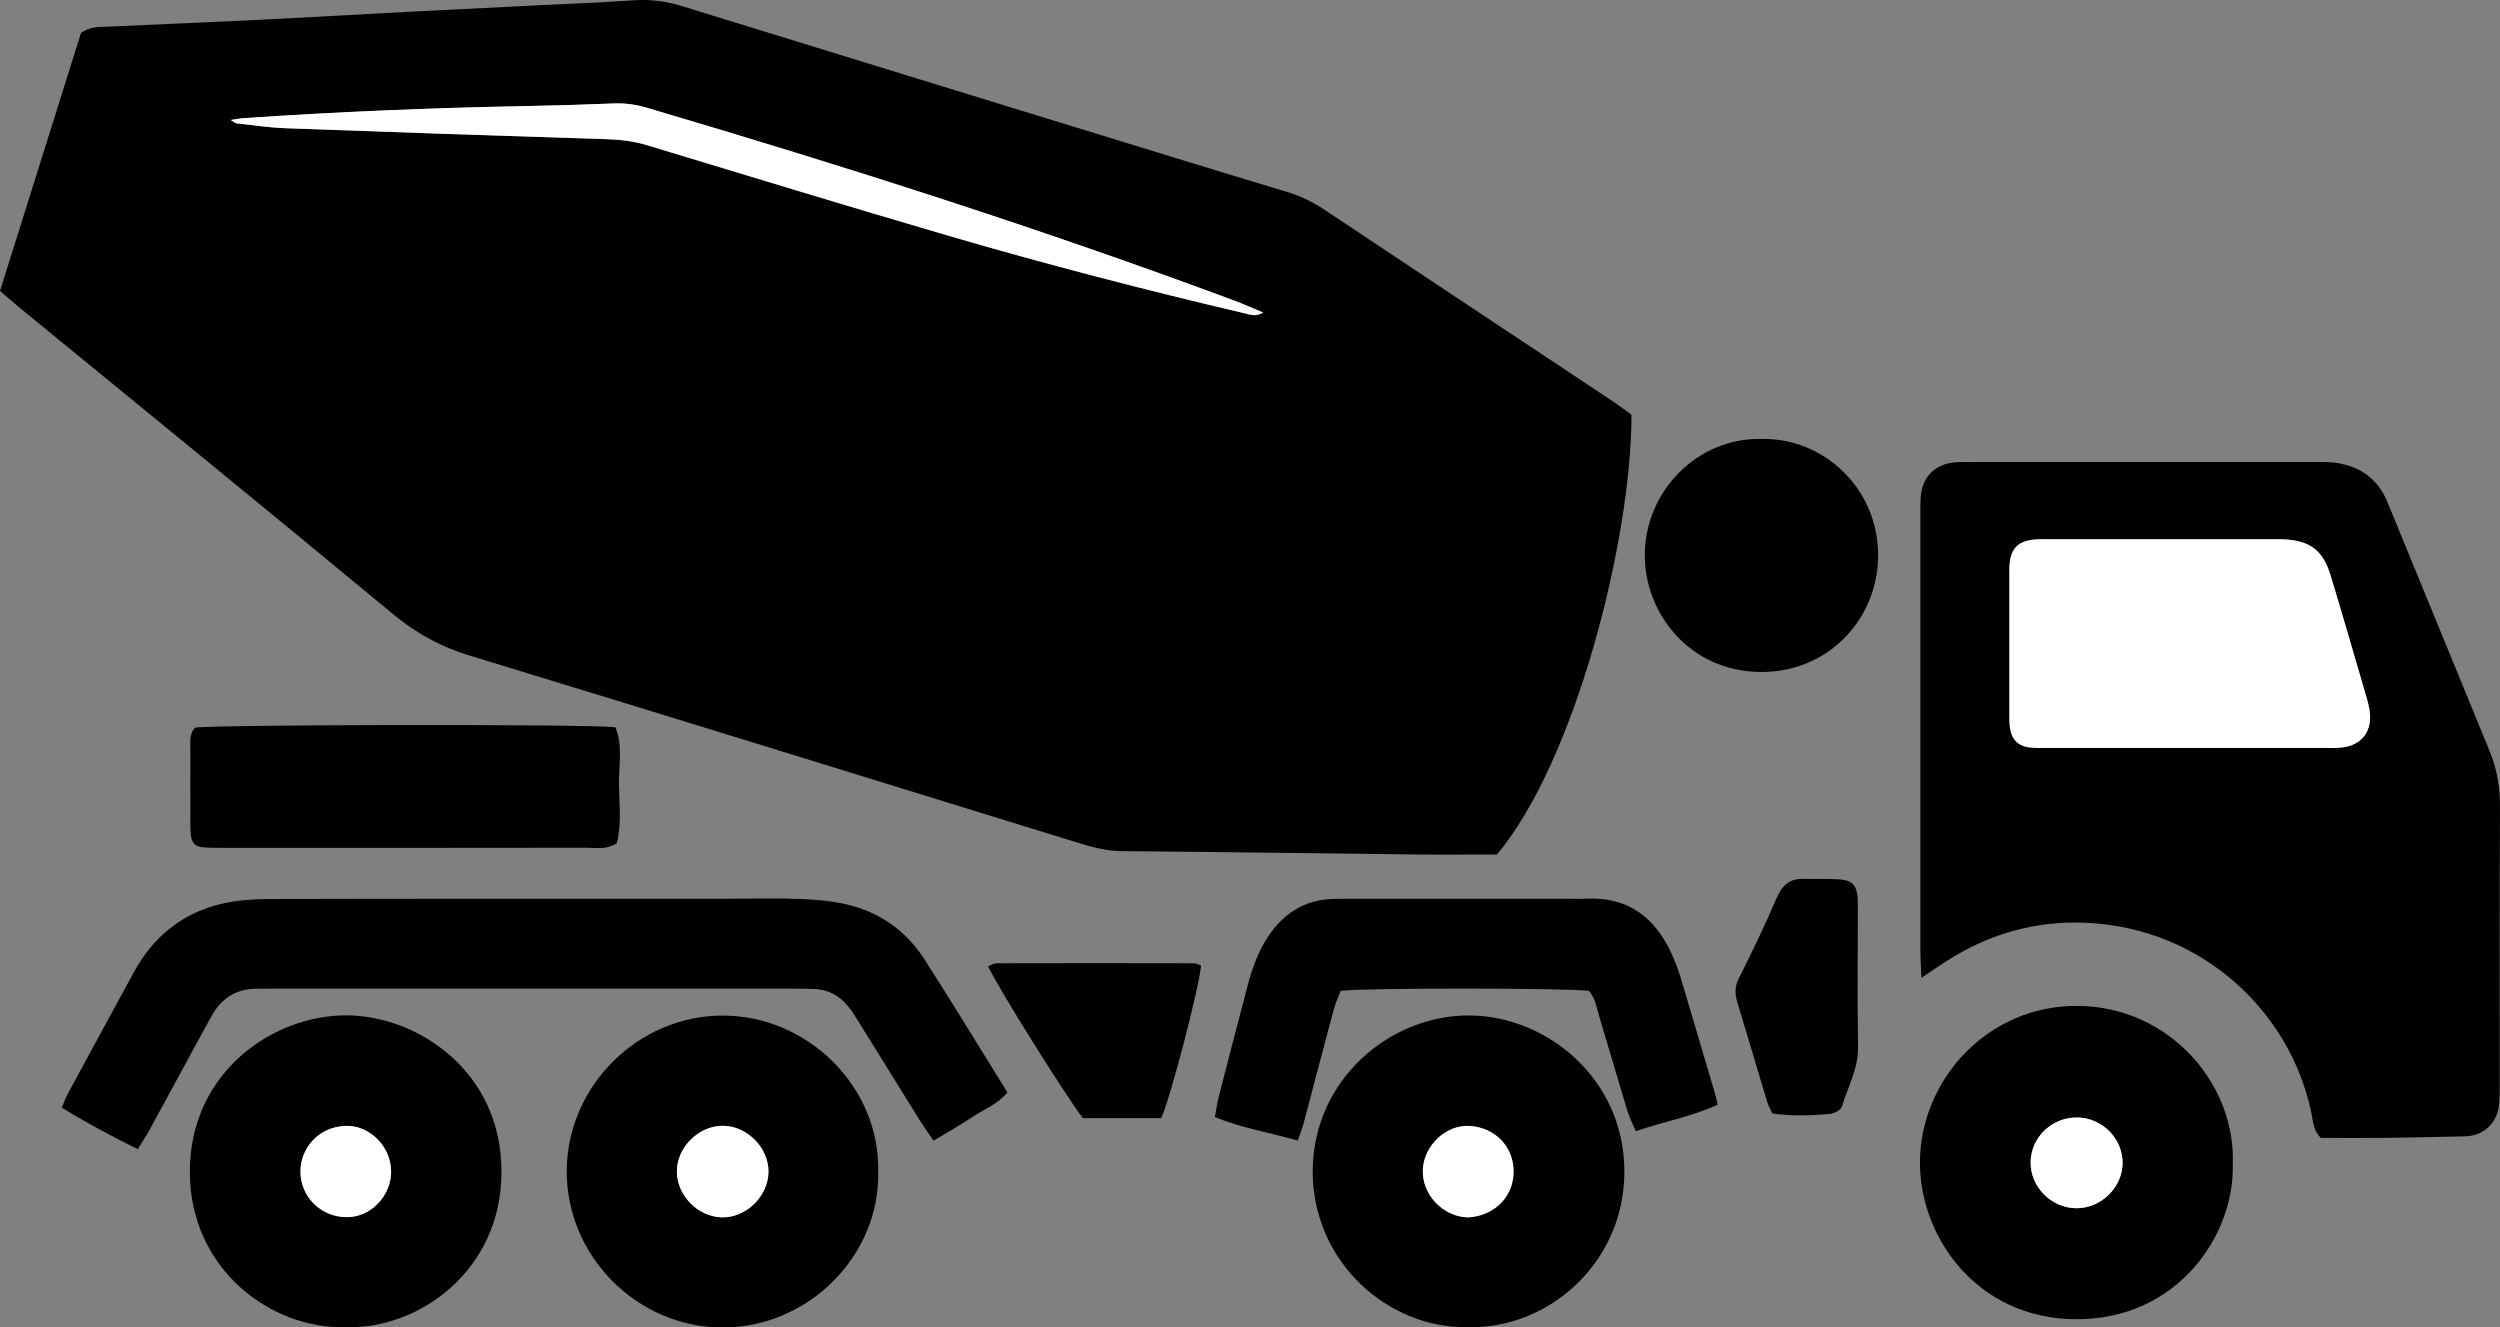 <?xml version="1.0" encoding="UTF-8"?>
<svg id="Calque_2" data-name="Calque 2" xmlns="http://www.w3.org/2000/svg" viewBox="0 0 462.47 245.57">
  <rect x="0" y="0" width="462.47" height="245.57" fill="#808080" stroke="none"/>
  <defs>
    <style>
      .cls-1 {
        fill: #fff;
      }
    </style>
  </defs>
  <g id="Calque_1-2" data-name="Calque 1">
    <g>
      <path d="M0,53.83C5.08,37.64,10.09,21.67,14.99,6.08c1.85-1.26,3.5-1.08,5.07-1.15,9.27-.44,18.54-.8,27.8-1.26,9.42-.46,18.84-1.02,28.27-1.52,7.51-.39,15.01-.76,22.52-1.13,6.23-.31,12.46-.54,18.69-.97,3.09-.21,6.01,.21,8.95,1.12,29.45,9.09,58.92,18.15,88.38,27.2,7.79,2.39,15.57,4.79,23.38,7.12,2.48,.74,4.73,1.82,6.88,3.26,17.83,11.88,35.69,23.71,53.54,35.57,1.18,.79,2.31,1.66,3.33,2.4,.03,23.06-10.39,64.07-24.88,81.35-4.79,0-9.75,.05-14.7,0-18.23-.2-36.47-.47-54.7-.62-2.78-.02-5.37-.71-7.97-1.5-37.55-11.57-75.07-23.22-112.65-34.67-5.32-1.62-9.86-4.09-14.14-7.63C49.85,94.66,26.78,75.88,3.76,57.03c-1.11-.91-2.18-1.86-3.76-3.21ZM42.65,22.19c.56,.34,.81,.61,1.09,.64,3.02,.33,6.03,.79,9.06,.9,19.81,.73,39.61,1.41,59.42,2.03,2.58,.08,5.05,.37,7.53,1.13,18.48,5.6,36.95,11.24,55.49,16.67,18.23,5.34,36.62,10.1,55.11,14.44,.97,.23,1.94,.65,3.31-.17-2.01-.84-3.59-1.56-5.22-2.16-35.76-13.33-72.11-24.89-108.71-35.7-2.01-.59-4.02-.9-6.13-.82-5.27,.21-10.54,.38-15.82,.48-17.58,.32-35.15,1.05-52.69,2.24-.73,.05-1.45,.2-2.45,.34Z"/>
      <path d="M355.44,180.89c-.09-2.21-.19-3.62-.19-5.04,0-26.85,0-53.7,0-80.54,0-1.28-.03-2.57,.11-3.83,.35-3.11,2.36-5.29,5.45-5.84,1.25-.22,2.55-.17,3.82-.17,21.26,0,42.52,0,63.78,0,.96,0,1.92-.04,2.88,.05,4.85,.46,8.45,2.74,10.35,7.34,6.32,15.36,12.61,30.73,18.92,46.09,1.35,3.29,1.93,6.68,1.91,10.27-.1,16.94-.04,33.88-.05,50.82,0,1.28,.02,2.56-.07,3.83-.26,3.85-2.82,6.29-6.46,6.34-4.47,.07-8.95,.22-13.42,.27-4.46,.05-8.93,.01-13.17,.01-1.45-1.53-1.42-3.19-1.74-4.71-4-19.15-21.18-35.19-43.91-35.12-8.5,.03-16.36,2.52-23.53,7.11-1.32,.85-2.62,1.74-4.68,3.11Zm48.85-42.53c8.32,0,16.63,0,24.95,0,1.28,0,2.57,.05,3.84-.07,3.86-.37,5.89-3.12,5.23-7-.11-.63-.24-1.26-.42-1.87-2.24-7.67-4.45-15.34-6.77-22.98-1.43-4.7-3.85-6.45-8.75-6.67-.64-.03-1.28-.01-1.92-.01-13.75,0-27.51,0-41.26,0-.96,0-1.92-.04-2.88,.05-2.97,.29-4.31,1.62-4.56,4.53-.07,.79-.04,1.6-.04,2.4,0,8.31,0,16.63,0,24.94,0,.96-.03,1.93,.09,2.87,.29,2.22,1.53,3.49,3.7,3.72,1.27,.14,2.56,.09,3.83,.09,8.32,0,16.63,0,24.95,0Z"/>
      <path d="M25.49,212.58c-4.89-2.42-9.5-4.87-14.06-7.68,.42-.98,.67-1.73,1.03-2.41,4.11-7.59,8.22-15.17,12.36-22.75,3.47-6.35,8.72-10.65,15.7-12.44,3.2-.82,6.64-.99,9.98-1,27.83-.07,55.65-.04,83.48-.04,4.8,0,9.6-.14,14.39,.05,3.01,.12,6.09,.42,8.99,1.18,5.78,1.52,10.41,4.94,13.64,9.96,5.18,8.06,10.15,16.26,15.36,24.63-1.81,2.2-4.41,3.16-6.6,4.62-2.24,1.5-4.59,2.81-7.07,4.32-.97-1.44-1.8-2.6-2.55-3.8-3.72-5.97-7.41-11.95-11.13-17.92-.67-1.08-1.33-2.2-2.14-3.18-1.6-1.92-3.64-3.09-6.21-3.17-1.44-.05-2.88-.07-4.32-.07-31.82,0-63.65,0-95.47,0-1.12,0-2.24,.02-3.36,.02-3.69,0-6.42,1.65-8.24,4.83-.55,.97-1.09,1.95-1.63,2.93-3.28,6.04-6.55,12.08-9.84,18.11-.67,1.23-1.46,2.41-2.3,3.8Z"/>
      <path d="M413.03,215.31c.41,13.15-10.23,28.88-29.12,28.73-18.38-.15-28.87-15.41-28.74-29.2,.14-15.19,12.59-28.9,29.21-28.76,17.04,.15,29.2,14.5,28.66,29.22Zm-28.96,8.19c4.63,.04,8.62-3.9,8.59-8.46-.03-4.44-3.73-8.18-8.21-8.32-4.73-.15-8.7,3.54-8.8,8.18-.1,4.59,3.79,8.56,8.43,8.6Z"/>
      <path d="M63.86,245.5c-13.65,.4-28.87-10.69-28.74-28.98,.13-18.28,15.48-28.82,29.15-28.69,12.9,.12,28.47,10.24,28.5,28.85,.03,18.51-15.47,29.33-28.9,28.82Zm8.49-28.66c.07-4.65-3.92-8.77-8.51-8.56-5.16,.24-8.21,4.33-8.26,8.32-.05,4.63,3.61,8.51,8.5,8.56,4.45,.05,8.21-3.86,8.27-8.32Z"/>
      <path d="M271.4,245.5c-14.6,.27-28.76-12.1-28.56-29.16,.19-16.67,14.37-28.74,29.32-28.49,14.12,.24,28.4,11.8,28.33,29.01-.07,16.93-14.26,29.13-29.09,28.64Zm.06-20.31c4.17-.12,8.31-3.09,8.53-8.06,.22-4.92-3.38-8.59-8.17-8.85-4.35-.24-8.36,3.61-8.6,8.02-.25,4.56,3.63,8.74,8.25,8.89Z"/>
      <path d="M162.45,216.74c.38,15.43-12.82,28.9-28.91,28.83-15.67-.07-28.84-13.2-28.7-29.11,.14-15.65,13.24-28.54,28.75-28.59,15.87-.05,29.24,13.25,28.86,28.88Zm-28.77-8.48c-4.52,0-8.55,4.1-8.46,8.59,.09,4.36,3.86,8.18,8.24,8.34,4.47,.16,8.62-3.83,8.7-8.36,.08-4.5-3.96-8.58-8.48-8.57Z"/>
      <path d="M240.05,211c-5.37-1.56-10.42-2.31-15.31-4.37,.27-1.41,.43-2.66,.74-3.87,1.75-6.81,3.53-13.61,5.31-20.41,.85-3.26,1.99-6.41,3.89-9.23,2.86-4.25,6.77-6.7,11.98-6.83,1.44-.04,2.88-.03,4.32-.03,13.27,0,26.55,0,39.82,0,.8,0,1.6,.04,2.4,0,8.15-.47,13.25,3.66,16.32,10.83,.5,1.17,.96,2.37,1.33,3.59,2.15,7.19,4.27,14.4,6.4,21.6,.18,.6,.3,1.21,.51,2.07-4.88,2.23-10.01,3.14-15.17,4.9-.61-1.47-1.19-2.57-1.54-3.73-1.76-5.81-3.43-11.65-5.2-17.45-.5-1.65-.72-3.46-1.94-4.77-3.92-.54-41.23-.58-45.88-.01-.39,1.01-.94,2.14-1.27,3.33-1.91,7.1-3.75,14.21-5.64,21.31-.24,.9-.6,1.76-1.07,3.08Z"/>
      <path d="M36.07,134.61c3.56-.58,72.69-.69,77.77-.08,1.42,3.41,.61,7.11,.66,10.68,.06,3.62,.5,7.3-.4,10.77-1.92,1.28-3.9,.83-5.77,.84-17.89,.03-35.78,.02-53.67,.02-4.63,0-9.27,0-13.9,0-1.12,0-2.24,0-3.35-.12-1.3-.14-1.94-.84-2.1-2.19-.09-.79-.1-1.59-.1-2.39,0-4.47-.02-8.94,0-13.41,0-1.41-.23-2.9,.85-4.11Z"/>
      <path d="M325.86,81.21c11.37-.3,21.66,9.11,21.57,21.65-.09,11.81-9.35,21.6-21.85,21.45-12.95-.16-21.26-10.71-21.31-21.49-.06-11.99,9.85-21.93,21.59-21.61Z"/>
      <path d="M200.31,206.83c-3.31-4.31-15.91-24.48-17.53-28.09,.55-.2,1.08-.55,1.61-.55,12.15-.03,24.3-.03,36.45,0,.45,0,.9,.26,1.34,.4-.31,3.97-5.66,24.55-7.37,28.25h-14.49Z"/>
      <path d="M327.87,205.98c-.35-.78-.76-1.47-.99-2.22-1.84-6.11-3.63-12.23-5.49-18.33-.49-1.6-.48-2.97,.32-4.56,2.45-4.83,4.79-9.73,6.93-14.7,1.01-2.36,2.38-3.66,4.98-3.59,2.23,.06,4.48-.06,6.7,.1,2.3,.16,3.11,1.07,3.31,3.28,.07,.79,.04,1.6,.04,2.39,0,8.46-.08,16.92,.04,25.38,.06,4-1.89,7.36-2.99,10.99-.2,.65-1.47,1.29-2.3,1.36-3.49,.3-6.99,.4-10.54-.09Z"/>
      <path class="cls-1" d="M42.65,22.19c.99-.14,1.72-.29,2.45-.34,17.55-1.19,35.11-1.92,52.69-2.24,5.27-.1,10.55-.27,15.82-.48,2.11-.08,4.13,.22,6.13,.82,36.59,10.81,72.94,22.37,108.71,35.7,1.62,.6,3.2,1.33,5.22,2.16-1.38,.83-2.34,.4-3.31,.17-18.49-4.34-36.88-9.1-55.11-14.44-18.53-5.43-37.01-11.06-55.49-16.67-2.48-.75-4.95-1.05-7.53-1.13-19.81-.62-39.62-1.3-59.42-2.03-3.03-.11-6.04-.57-9.06-.9-.28-.03-.53-.3-1.09-.64Z"/>
      <path class="cls-1" d="M404.29,138.36c-8.32,0-16.63,0-24.95,0-1.28,0-2.57,.04-3.83-.09-2.17-.23-3.41-1.5-3.7-3.72-.12-.95-.09-1.91-.09-2.87,0-8.31,0-16.63,0-24.94,0-.8-.03-1.6,.04-2.4,.26-2.91,1.59-4.24,4.56-4.53,.95-.09,1.92-.05,2.88-.05,13.75,0,27.51,0,41.26,0,.64,0,1.28-.02,1.92,.01,4.9,.21,7.32,1.97,8.75,6.67,2.32,7.64,4.52,15.32,6.77,22.98,.18,.61,.31,1.24,.42,1.87,.66,3.88-1.37,6.63-5.23,7-1.27,.12-2.56,.07-3.84,.07-8.32,0-16.63,0-24.95,0Z"/>
      <path class="cls-1" d="M384.07,223.51c-4.64-.04-8.53-4.01-8.43-8.6,.1-4.64,4.07-8.33,8.8-8.18,4.49,.14,8.18,3.88,8.21,8.32,.04,4.56-3.96,8.5-8.59,8.46Z"/>
      <path class="cls-1" d="M72.35,216.84c-.06,4.47-3.82,8.38-8.27,8.32-4.89-.06-8.55-3.93-8.5-8.56,.05-3.99,3.1-8.08,8.26-8.32,4.59-.21,8.58,3.92,8.51,8.56Z"/>
      <path class="cls-1" d="M271.46,225.2c-4.62-.15-8.49-4.33-8.25-8.89,.24-4.41,4.26-8.26,8.6-8.02,4.8,.27,8.39,3.94,8.17,8.85-.22,4.97-4.36,7.94-8.53,8.06Z"/>
      <path class="cls-1" d="M133.68,208.26c4.52,0,8.55,4.08,8.48,8.57-.08,4.53-4.23,8.52-8.7,8.36-4.37-.16-8.15-3.97-8.24-8.34-.1-4.49,3.94-8.59,8.46-8.59Z"/>
    </g>
  </g>
</svg>